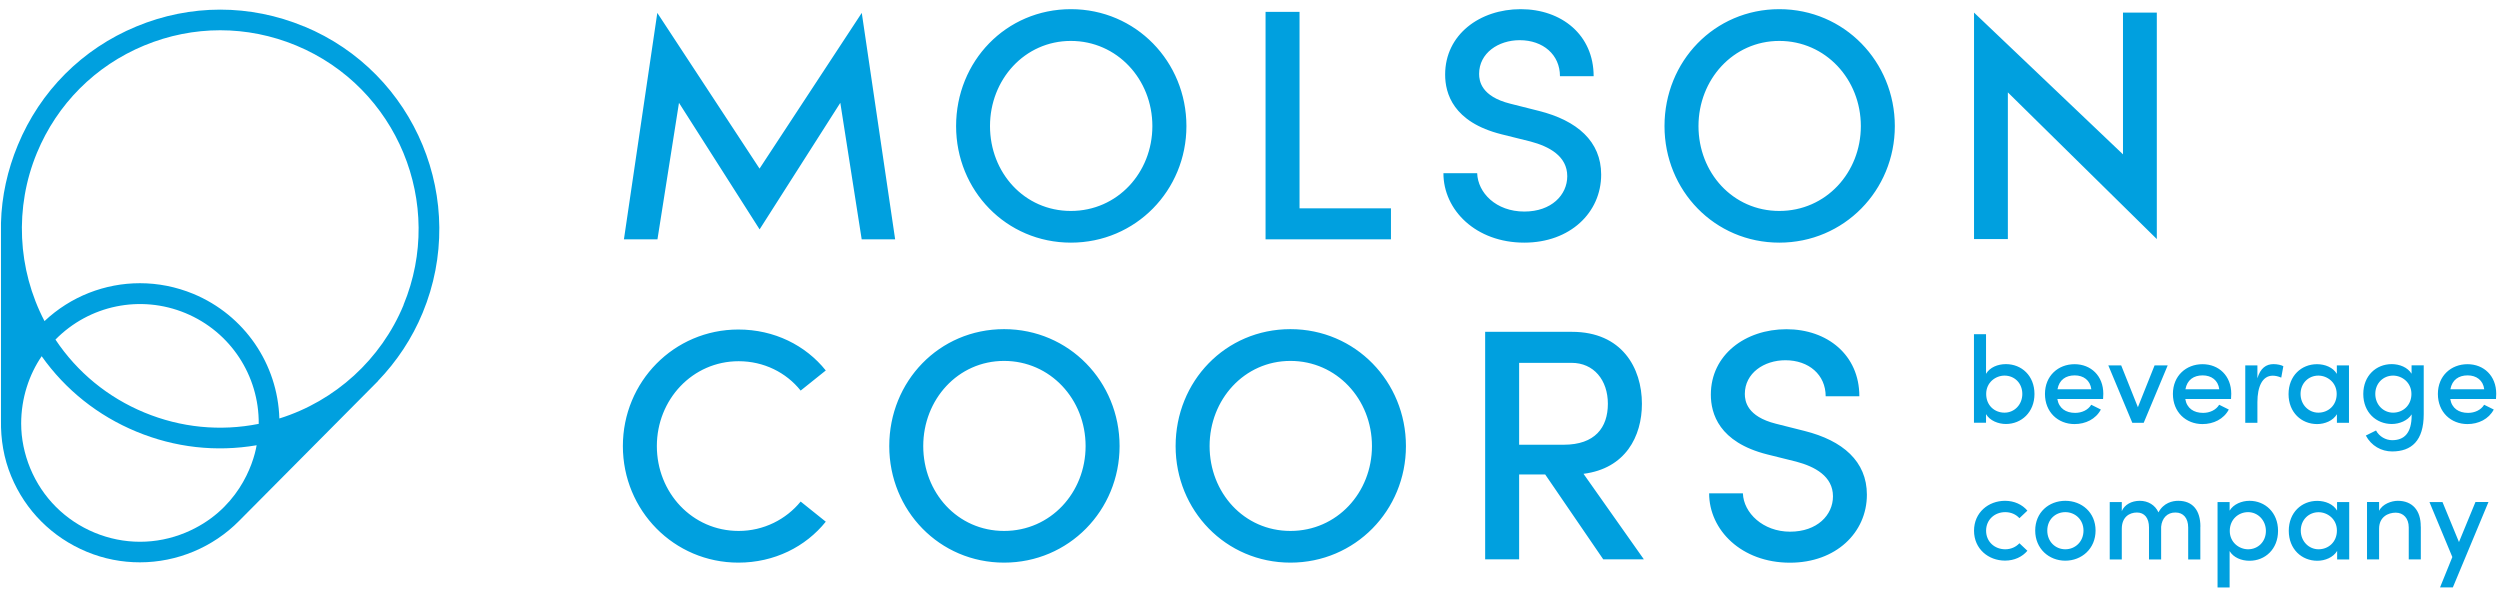 <?xml version="1.0" encoding="UTF-8"?>
<svg xmlns="http://www.w3.org/2000/svg" width="216" height="51" viewBox="0 0 216 51" fill="none">
  <path d="M74.45 20.681L72.603 8.884L65.63 19.818L58.664 8.884L56.804 20.681H53.907L56.791 1.114L65.624 14.567L74.457 1.114L77.341 20.681H74.444H74.45ZM82.607 10.894C82.607 16.461 86.94 20.964 92.528 20.964C98.116 20.964 102.507 16.454 102.507 10.894C102.507 5.334 98.148 0.792 92.528 0.792C86.908 0.792 82.607 5.302 82.607 10.894ZM99.565 10.894C99.565 14.915 96.545 18.226 92.522 18.226C88.498 18.226 85.536 14.915 85.536 10.894C85.536 6.874 88.53 3.536 92.522 3.536C96.513 3.536 99.565 6.848 99.565 10.894ZM109.344 20.681H120.179V18.001H112.28V1.024H109.344V20.681ZM124.712 14.973C124.712 18.142 127.506 20.964 131.697 20.964C135.656 20.964 138.341 18.368 138.341 15.088C138.341 12.209 136.261 10.411 132.952 9.58L130.474 8.955C127.995 8.33 127.795 7.016 127.795 6.384C127.795 4.587 129.45 3.472 131.304 3.472C133.326 3.472 134.781 4.728 134.781 6.584H137.691C137.691 3.015 134.922 0.792 131.388 0.792C127.853 0.792 124.86 2.989 124.86 6.442C124.86 8.066 125.542 10.553 129.733 11.603L132.244 12.228C133.841 12.653 135.411 13.484 135.411 15.224C135.411 16.847 134.04 18.278 131.703 18.278C129.25 18.278 127.686 16.654 127.628 14.966H124.718M143.813 10.894C143.813 16.461 148.146 20.964 153.734 20.964C159.322 20.964 163.713 16.454 163.713 10.894C163.713 5.334 159.348 0.792 153.734 0.792C148.12 0.792 143.813 5.302 143.813 10.894ZM160.777 10.894C160.777 14.915 157.758 18.226 153.734 18.226C149.71 18.226 146.749 14.915 146.749 10.894C146.749 6.874 149.742 3.536 153.734 3.536C157.726 3.536 160.777 6.848 160.777 10.894ZM183.426 1.088V13.336L170.556 1.088V20.655H173.479V7.982L186.349 20.655V1.088H183.426ZM53.816 38.541C53.816 44.107 58.233 48.611 63.795 48.611C66.905 48.611 69.609 47.238 71.347 45.074L69.177 43.334C67.922 44.874 65.984 45.873 63.821 45.873C59.804 45.873 56.752 42.561 56.752 38.541C56.752 34.52 59.83 31.209 63.821 31.209C65.991 31.209 67.928 32.181 69.177 33.747L71.347 32.008C69.609 29.836 66.898 28.47 63.795 28.47C58.233 28.47 53.816 32.98 53.816 38.541ZM76.832 38.541C76.832 44.107 81.165 48.611 86.753 48.611C92.341 48.611 96.732 44.101 96.732 38.541C96.732 32.98 92.367 28.438 86.753 28.438C81.139 28.438 76.832 32.948 76.832 38.541ZM93.796 38.541C93.796 42.561 90.777 45.873 86.753 45.873C82.729 45.873 79.768 42.561 79.768 38.541C79.768 34.52 82.762 31.183 86.753 31.183C90.745 31.183 93.796 34.494 93.796 38.541ZM101.573 38.541C101.573 44.107 105.906 48.611 111.494 48.611C117.083 48.611 121.473 44.101 121.473 38.541C121.473 32.98 117.115 28.438 111.494 28.438C105.874 28.438 101.573 32.948 101.573 38.541ZM118.537 38.541C118.537 42.561 115.518 45.873 111.494 45.873C107.471 45.873 104.509 42.561 104.509 38.541C104.509 34.52 107.503 31.183 111.494 31.183C115.486 31.183 118.537 34.494 118.537 38.541ZM138.521 48.327H142.03L136.815 40.937C140.433 40.48 141.862 37.716 141.862 34.888C141.862 31.776 140.124 28.67 135.817 28.67H128.317V48.327H131.253V40.995H133.506L138.521 48.327ZM131.253 31.35H135.785C137.697 31.35 138.92 32.832 138.92 34.888C138.92 36.943 137.806 38.425 135.102 38.425H131.253V31.35ZM147.669 42.625C147.669 45.795 150.463 48.617 154.655 48.617C158.62 48.617 161.299 46.021 161.299 42.741C161.299 39.861 159.219 38.064 155.91 37.233L153.431 36.608C150.953 35.983 150.753 34.668 150.753 34.037C150.753 32.239 152.408 31.125 154.262 31.125C156.283 31.125 157.738 32.381 157.738 34.237H160.648C160.648 30.667 157.88 28.445 154.346 28.445C150.811 28.445 147.817 30.642 147.817 34.095C147.817 35.719 148.5 38.206 152.691 39.262L155.202 39.887C156.798 40.312 158.369 41.144 158.369 42.883C158.369 44.507 156.998 45.937 154.661 45.937C152.324 45.937 150.644 44.313 150.586 42.625H147.676M175.778 34.043C175.778 32.459 174.664 31.46 173.312 31.46C172.61 31.46 171.921 31.737 171.593 32.297V28.876H170.55V36.524H171.593V35.783C171.921 36.343 172.642 36.633 173.312 36.633C174.651 36.633 175.778 35.615 175.778 34.043ZM174.728 34.037C174.728 34.958 174.046 35.654 173.19 35.654C172.333 35.654 171.606 35.036 171.606 34.037C171.606 33.038 172.423 32.452 173.19 32.452C174.052 32.452 174.728 33.103 174.728 34.037ZM181.707 34.469C181.72 34.308 181.726 34.159 181.726 34.024C181.726 32.465 180.651 31.466 179.241 31.466C177.831 31.466 176.685 32.465 176.685 34.037C176.685 35.609 177.812 36.64 179.241 36.64C180.188 36.64 181.076 36.215 181.514 35.384L180.683 34.971C180.407 35.429 179.866 35.673 179.293 35.673C178.488 35.673 177.889 35.281 177.754 34.475H181.707M177.767 33.631C177.915 32.813 178.488 32.433 179.254 32.433C180.02 32.433 180.593 32.858 180.69 33.631H177.767ZM186.156 31.569L184.714 35.184L183.271 31.569H182.158L184.231 36.53H185.216L187.289 31.569H186.162H186.156ZM192.761 34.469C192.774 34.308 192.78 34.159 192.78 34.024C192.78 32.465 191.705 31.466 190.295 31.466C188.885 31.466 187.739 32.465 187.739 34.037C187.739 35.609 188.866 36.64 190.295 36.64C191.242 36.64 192.13 36.215 192.568 35.384L191.737 34.971C191.461 35.429 190.92 35.673 190.347 35.673C189.542 35.673 188.943 35.281 188.808 34.475H192.755M188.821 33.631C188.969 32.813 189.542 32.433 190.308 32.433C191.074 32.433 191.647 32.858 191.744 33.631H188.821ZM197.281 31.64C197.12 31.544 196.772 31.46 196.431 31.46C195.793 31.46 195.298 31.808 195.04 32.684V31.569H193.991V36.53H195.04V34.746C195.04 33.406 195.465 32.459 196.366 32.459C196.566 32.459 196.823 32.504 197.1 32.626L197.281 31.64ZM201.903 31.569V32.304C201.575 31.743 200.886 31.466 200.184 31.466C198.845 31.466 197.731 32.465 197.731 34.05C197.731 35.635 198.845 36.64 200.197 36.64C200.866 36.64 201.575 36.35 201.909 35.789V36.53H202.952V31.569H201.909H201.903ZM201.89 34.037C201.89 35.036 201.15 35.654 200.306 35.654C199.463 35.654 198.768 34.965 198.768 34.037C198.768 33.109 199.457 32.452 200.306 32.452C201.072 32.452 201.89 33.038 201.89 34.037ZM208.36 31.569V32.291C208.019 31.737 207.33 31.46 206.641 31.46C205.302 31.46 204.188 32.459 204.188 34.043C204.188 35.628 205.302 36.633 206.654 36.633C207.311 36.633 208.025 36.343 208.367 35.802V35.867C208.367 37.439 207.716 38.032 206.68 38.032C206.139 38.032 205.566 37.722 205.289 37.194L204.407 37.632C204.877 38.515 205.746 39.005 206.68 39.005C208.347 39.005 209.41 38.09 209.41 35.783V31.563H208.367L208.36 31.569ZM208.347 34.037C208.347 35.036 207.607 35.654 206.764 35.654C205.92 35.654 205.225 34.965 205.225 34.037C205.225 33.109 205.914 32.452 206.764 32.452C207.53 32.452 208.347 33.038 208.347 34.037ZM215.654 34.469C215.667 34.308 215.674 34.159 215.674 34.024C215.674 32.465 214.599 31.466 213.189 31.466C211.779 31.466 210.633 32.465 210.633 34.037C210.633 35.609 211.76 36.64 213.189 36.64C214.135 36.64 215.024 36.215 215.461 35.384L214.631 34.971C214.354 35.429 213.813 35.673 213.24 35.673C212.436 35.673 211.837 35.281 211.702 34.475H215.654M211.714 33.631C211.863 32.813 212.436 32.433 213.202 32.433C213.968 32.433 214.541 32.858 214.637 33.631H211.714ZM170.556 45.853C170.556 47.425 171.799 48.437 173.235 48.437C174.039 48.437 174.735 48.108 175.166 47.586L174.477 46.936C174.187 47.251 173.756 47.458 173.254 47.458C172.333 47.458 171.599 46.8 171.599 45.853C171.599 44.906 172.333 44.249 173.254 44.249C173.756 44.249 174.187 44.449 174.477 44.771L175.166 44.12C174.728 43.598 174.039 43.27 173.235 43.27C171.799 43.27 170.556 44.281 170.556 45.853ZM175.842 45.84C175.842 47.412 177.033 48.443 178.443 48.443C179.853 48.443 181.057 47.412 181.057 45.84C181.057 44.268 179.859 43.27 178.443 43.27C177.027 43.27 175.842 44.268 175.842 45.84ZM180.014 45.84C180.014 46.807 179.293 47.458 178.443 47.458C177.593 47.458 176.885 46.807 176.885 45.84C176.885 44.874 177.6 44.249 178.443 44.249C179.286 44.249 180.014 44.887 180.014 45.84ZM190.115 45.499C190.115 44.088 189.445 43.27 188.203 43.27C187.714 43.27 186.941 43.431 186.49 44.268C186.201 43.63 185.589 43.27 184.874 43.27C184.16 43.27 183.548 43.611 183.323 44.165V43.379H182.28V48.34H183.323V45.686C183.323 44.674 183.98 44.281 184.63 44.281C185.28 44.281 185.673 44.752 185.673 45.57V48.34H186.722V45.512C186.787 44.777 187.25 44.268 187.965 44.281C188.634 44.281 189.059 44.758 189.059 45.576V48.34H190.109V45.505M196.823 45.86C196.823 44.275 195.697 43.27 194.358 43.27C193.688 43.27 192.967 43.56 192.639 44.12V43.379H191.596V50.756H192.639V47.612C192.967 48.173 193.656 48.45 194.358 48.45C195.703 48.45 196.823 47.451 196.823 45.866M195.774 45.873C195.774 46.807 195.092 47.458 194.235 47.458C193.469 47.458 192.652 46.871 192.652 45.873C192.652 44.874 193.405 44.249 194.235 44.249C195.066 44.249 195.774 44.938 195.774 45.873ZM201.922 43.379V44.114C201.594 43.553 200.905 43.276 200.203 43.276C198.864 43.276 197.75 44.275 197.75 45.86C197.75 47.445 198.864 48.45 200.216 48.45C200.886 48.45 201.594 48.16 201.929 47.599V48.34H202.972V43.379H201.929H201.922ZM201.909 45.84C201.909 46.839 201.169 47.458 200.326 47.458C199.482 47.458 198.787 46.768 198.787 45.84C198.787 44.913 199.476 44.255 200.326 44.255C201.092 44.255 201.909 44.842 201.909 45.84ZM209.152 45.499C209.165 44.088 208.418 43.27 207.169 43.27C206.641 43.27 205.843 43.534 205.553 44.139V43.373H204.51V48.334H205.553V45.686C205.553 44.655 206.339 44.294 206.989 44.294C207.639 44.294 208.116 44.764 208.116 45.57V48.334H209.159V45.499M213.878 43.379L212.455 46.833L211.032 43.379H209.905L211.882 48.128L210.82 50.75H211.927L215.004 43.373H213.878V43.379Z" fill="#00A0DF"></path>
  <path d="M26.274 2.287C21.601 0.347 16.456 0.347 11.783 2.287C7.109 4.219 3.471 7.866 1.54 12.537C0.645 14.695 0.143 16.97 0.085 19.257V36.331C0.059 37.961 0.323 39.597 0.967 41.144C2.196 44.12 4.514 46.433 7.488 47.67C8.988 48.295 10.546 48.585 12.085 48.585C15.298 48.585 18.401 47.29 20.66 45.003L32.654 32.929V32.916C34.277 31.228 35.603 29.244 36.517 27.027C40.509 17.376 35.919 6.275 26.274 2.28M22.354 36.621C19.032 37.284 15.626 36.949 12.471 35.641C9.317 34.333 6.671 32.162 4.791 29.34C7.707 26.37 12.137 25.442 16.025 27.053C19.914 28.664 22.392 32.459 22.354 36.621ZM16.025 46.021C13.495 47.071 10.701 47.071 8.171 46.021C5.641 44.971 3.664 42.999 2.615 40.467C2.1 39.217 1.829 37.896 1.829 36.595C1.829 34.404 2.512 32.368 3.6 30.777C5.654 33.676 8.461 35.918 11.783 37.291C15.104 38.669 18.665 39.069 22.173 38.47C21.884 40.171 20.512 44.152 16.025 46.021ZM34.869 26.351C32.925 31.047 28.965 34.649 24.137 36.157C23.995 31.453 21.124 27.227 16.708 25.391C15.207 24.772 13.643 24.469 12.092 24.469C9.066 24.469 6.111 25.61 3.845 27.742C1.501 23.258 1.244 17.91 3.188 13.214C4.939 8.981 8.235 5.682 12.465 3.929C16.695 2.177 21.356 2.177 25.586 3.929C34.322 7.55 38.481 17.601 34.863 26.344" fill="#00A0DF"></path>
</svg>
